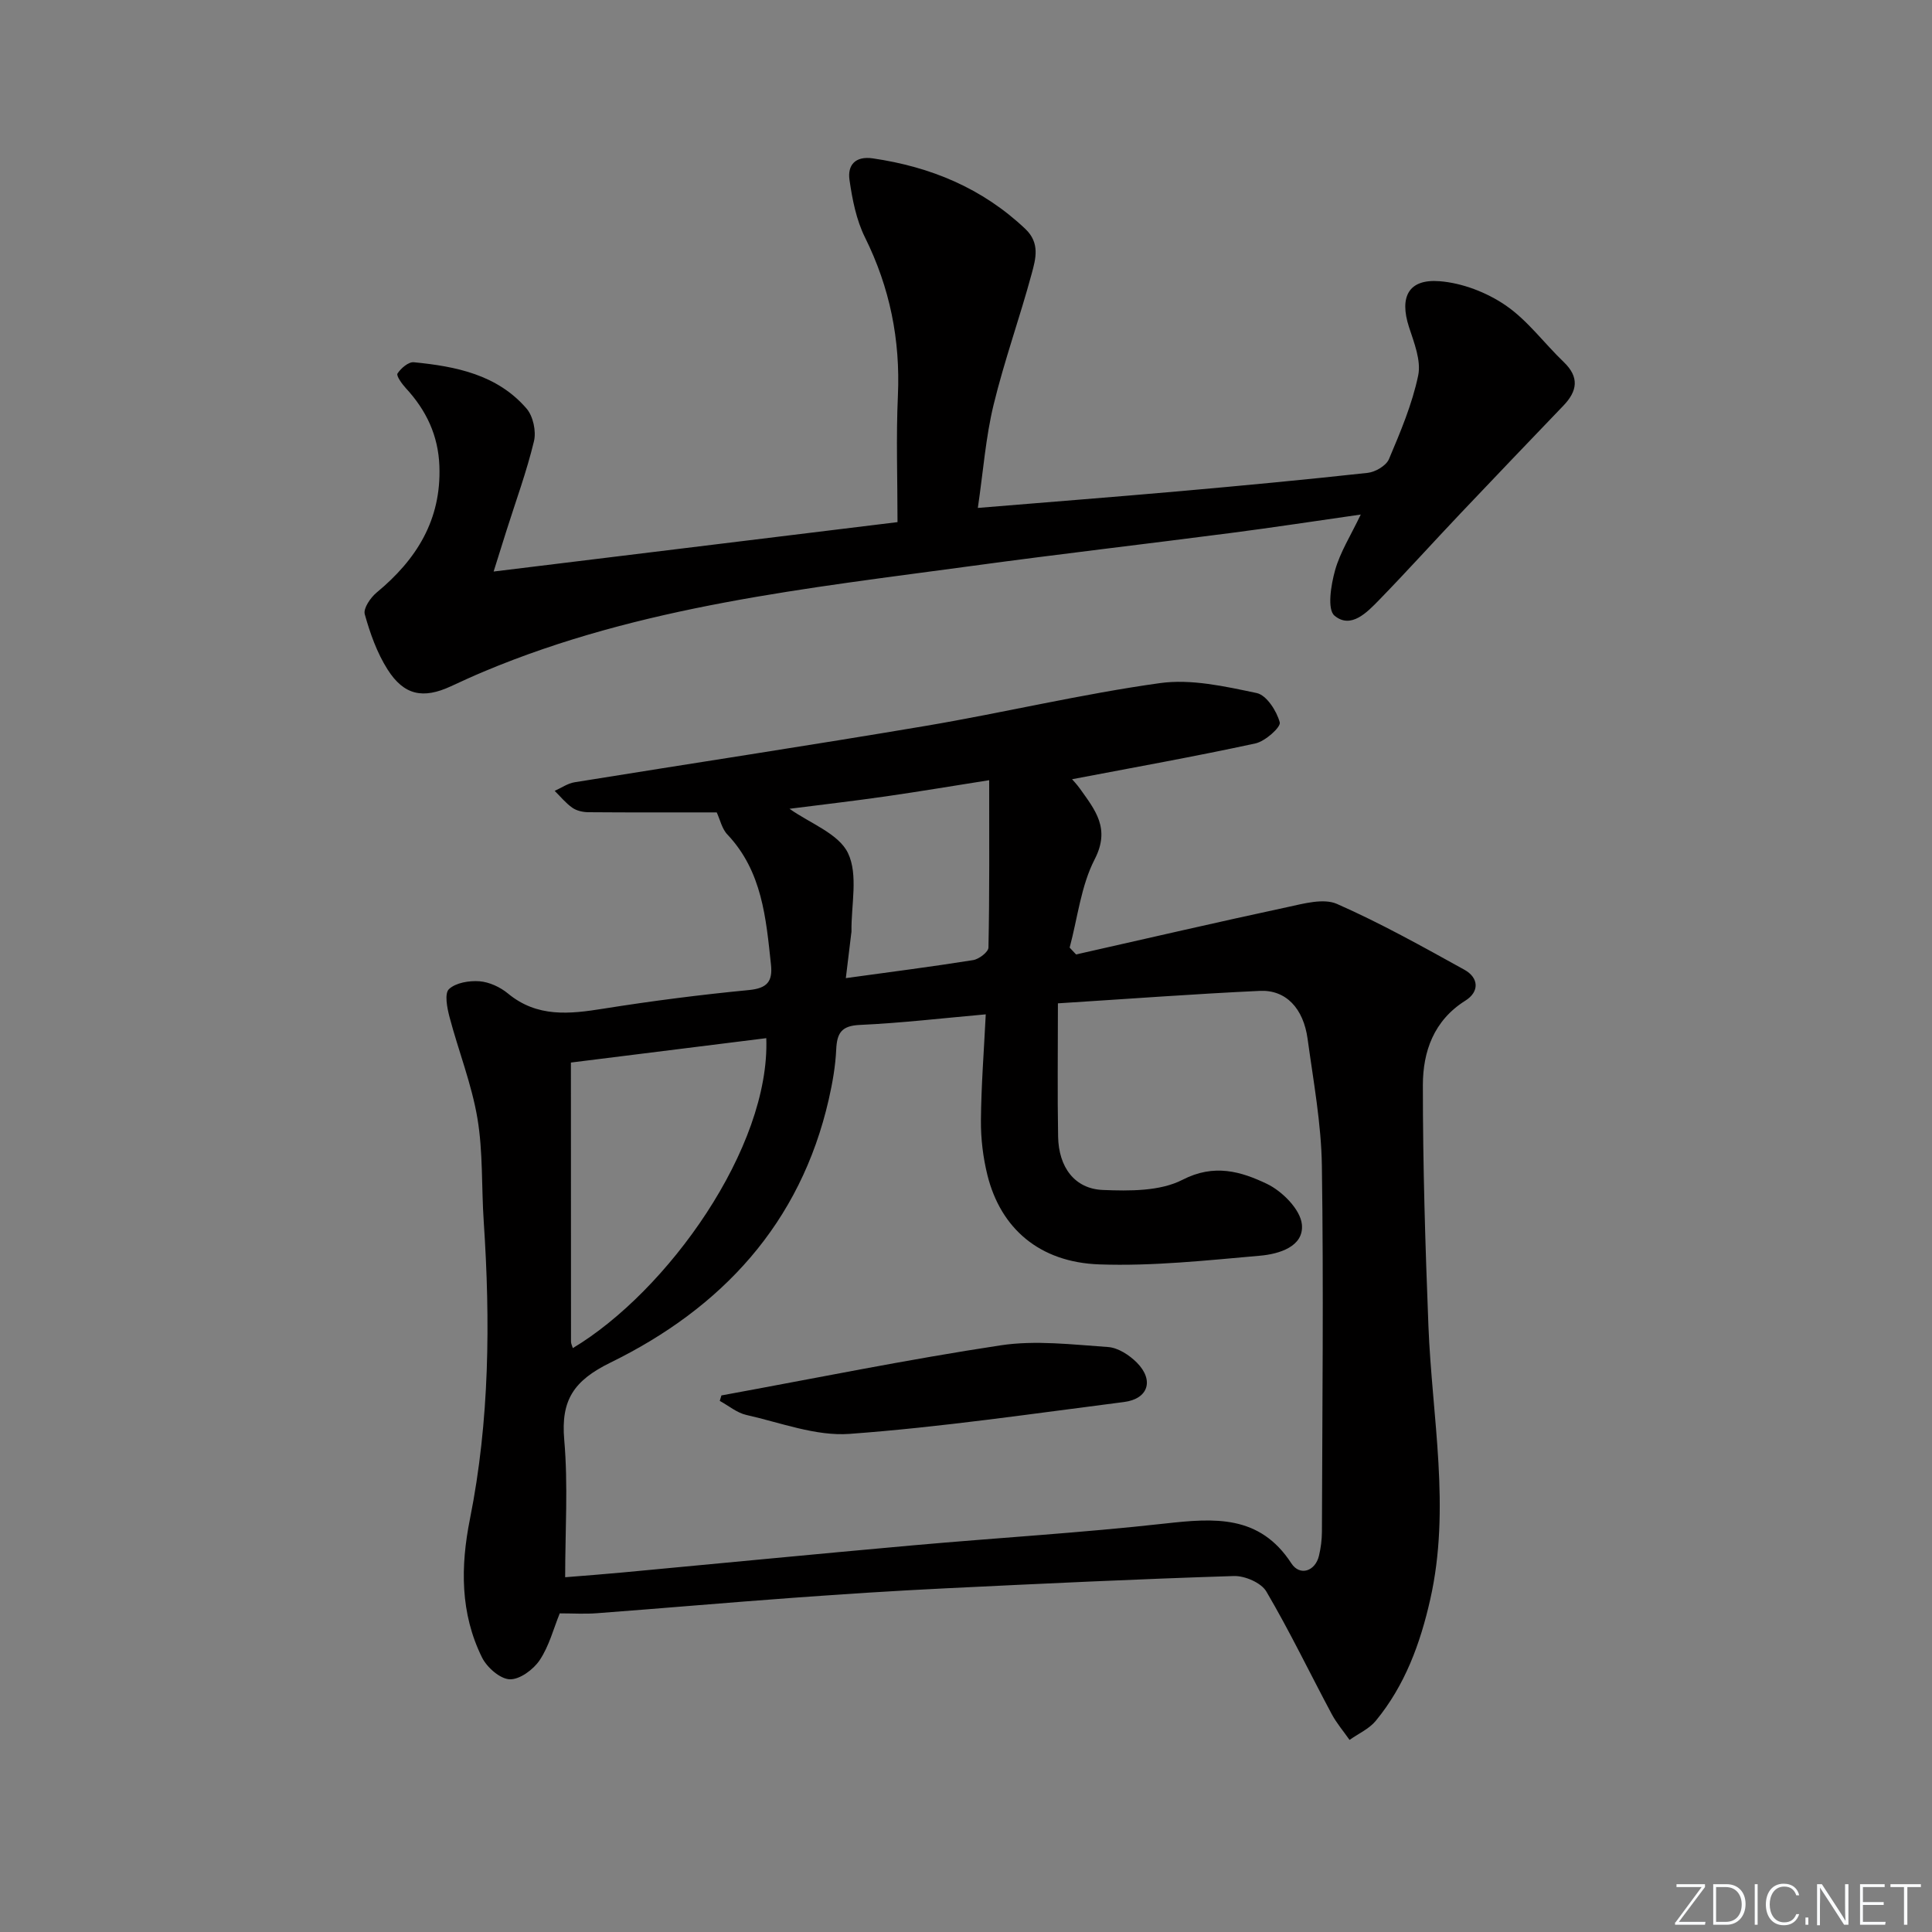 <svg enable-background="new 0 0 400 400" viewBox="0 0 400 400" xmlns="http://www.w3.org/2000/svg"><rect x="0" y="0" width="400" height="400" fill="#808080" stroke="none"/><g fill="#fafbfc"><path d="m346.9 398 5.4-7.3h-5.2v-.6h5.9v.6l-5.4 7.2h5.5l-.1.6h-6.2v-.5z"/><path d="m354.7 390.1h2.8c2.3 0 3.9 1.6 3.9 4.1s-1.6 4.3-3.9 4.3h-2.8zm.6 7.8h2c2.2 0 3.3-1.6 3.3-3.6 0-1.8-1-3.6-3.3-3.6h-2z"/><path d="m363.9 390.1v8.4h-.6v-8.4z"/><path d="m372.5 396.3c-.4 1.3-1.4 2.3-3.2 2.3-2.4 0-3.7-1.9-3.7-4.3 0-2.3 1.2-4.3 3.7-4.3 1.8 0 2.9 1 3.2 2.4h-.6c-.4-1.1-1.1-1.8-2.5-1.8-2.1 0-3 1.9-3 3.7s.9 3.7 3 3.7c1.4 0 2.1-.7 2.5-1.7z"/><path d="m373.8 398.5v-1.5h.6v1.5z"/><path d="m376.2 398.5v-8.4h1c1.3 2 4.4 6.7 4.9 7.6-.1-1.2-.1-2.4-.1-3.8v-3.8h.7v8.4h-.9c-1.2-1.9-4.4-6.8-5-7.7.1 1.1 0 2.3 0 3.9v3.9h-.6z"/><path d="m390 394.4h-4.3v3.5h4.7l-.1.6h-5.2v-8.4h5.1v.6h-4.5v3.1h4.3z"/><path d="m394.2 390.7h-2.8v-.6h6.3v.6h-2.8v7.8h-.7z"/></g><path d="m148.39 168.2c-9.06 0-17.82.03-26.59-.04-1.12-.01-2.42-.3-3.31-.93-1.36-.95-2.45-2.31-3.65-3.49 1.37-.61 2.69-1.55 4.12-1.78 24.24-3.92 48.53-7.59 72.74-11.68 16.19-2.74 32.21-6.59 48.46-8.85 6.48-.9 13.47.68 20.03 2.06 2.03.43 4.14 3.71 4.77 6.07.26.99-3.03 3.93-5.05 4.36-12.6 2.73-25.29 4.99-37.95 7.41.13.16.96 1.02 1.65 1.98 3.11 4.39 6.33 8.19 3.04 14.58-2.85 5.52-3.54 12.16-5.19 18.3.44.47.89.95 1.33 1.42 14.6-3.29 29.19-6.68 43.83-9.82 3.34-.72 7.41-1.86 10.19-.64 9.04 3.98 17.71 8.83 26.37 13.62 3.02 1.67 3.14 4.57.21 6.4-6.56 4.12-8.79 10.56-8.8 17.47-.01 16.63.5 33.27 1.15 49.89.74 18.87 4.65 37.68.38 56.59-2.07 9.18-5.25 17.85-11.3 25.18-1.38 1.66-3.59 2.64-5.41 3.93-1.24-1.78-2.68-3.45-3.7-5.36-4.52-8.46-8.68-17.12-13.53-25.37-1.06-1.81-4.45-3.27-6.72-3.2-19.94.63-39.86 1.58-59.79 2.55-10.46.51-20.91 1.18-31.36 1.95-13.58.99-27.15 2.18-40.73 3.2-2.48.19-4.99.03-7.69.03-1.28 3.13-2.19 6.75-4.15 9.68-1.3 1.95-4.14 4.05-6.21 3.97-2.01-.08-4.71-2.46-5.73-4.51-4.53-9.15-4.47-18.85-2.5-28.69 4.07-20.38 4.23-40.95 2.85-61.6-.48-7.13-.13-14.38-1.31-21.37-1.2-7.1-3.92-13.93-5.77-20.94-.5-1.89-1.08-4.87-.12-5.78 1.41-1.33 4.2-1.79 6.32-1.63 2.03.16 4.28 1.2 5.88 2.52 6.06 5.02 12.76 4.28 19.81 3.15 9.99-1.59 20.03-2.88 30.1-3.85 3.76-.37 4.94-1.75 4.56-5.29-1.03-9.61-1.82-19.24-8.96-26.85-1.18-1.18-1.57-3.13-2.27-4.64zm70.64 39.53c0 10.02-.12 18.81.04 27.59.11 6.33 3.42 10.81 9.25 11.05 5.53.22 11.84.29 16.51-2.11 6.56-3.38 12.12-1.71 17.46.84 3.17 1.51 6.95 5.31 7.25 8.4.46 4.6-4.75 6.14-8.67 6.48-11.06.97-22.21 2.19-33.26 1.8-12.41-.43-20.43-7.47-23.17-18.46-.91-3.67-1.38-7.56-1.35-11.34.06-7.24.63-14.47 1-21.97-8.91.79-17.48 1.8-26.07 2.19-3.81.17-4.73 1.68-4.89 5.08-.16 3.46-.77 6.93-1.54 10.32-5.88 25.75-22.19 43.24-45.18 54.5-7.64 3.74-10.31 7.78-9.59 16.02.82 9.37.19 18.88.19 28.43 4.43-.36 8.23-.64 12.02-1 20.02-1.87 40.03-3.82 60.05-5.61 17.37-1.55 34.8-2.58 52.13-4.51 10.19-1.13 19.57-1.87 26.15 8.24 1.77 2.72 4.96 1.64 5.72-1.57.38-1.6.6-3.29.61-4.94.07-25.28.36-50.55-.01-75.82-.13-8.75-1.76-17.5-2.95-26.22-.86-6.36-4.49-10.21-9.86-9.97-13.42.62-26.8 1.63-41.84 2.58zm-100.83 12.26c0 19.63 0 38.7.02 57.77 0 .44.24.88.38 1.35 19.58-11.73 40.89-41.5 40.05-64.17-13.66 1.71-27.26 3.4-40.45 5.05zm86.6-58.46c-7.58 1.19-14.44 2.35-21.32 3.34-6.77.97-13.56 1.76-20.02 2.58 4.23 3.01 10.18 5.14 12.11 9.18 2.15 4.5.64 10.74.72 16.22 0 .16-.04.33-.06.5-.37 3.01-.73 6.02-1.11 9.16 9.28-1.28 17.84-2.37 26.35-3.73 1.22-.19 3.16-1.68 3.18-2.6.23-11.24.15-22.48.15-34.65z" fill="#010000"/><path d="m202.45 105.16c14.75-1.22 28.16-2.26 41.55-3.44 13.07-1.16 26.13-2.39 39.17-3.82 1.6-.18 3.83-1.49 4.4-2.85 2.38-5.63 4.81-11.37 6.05-17.31.64-3.09-.85-6.79-1.91-10.05-2-6.19-.12-9.97 6.32-9.47 4.69.36 9.74 2.3 13.65 4.97 4.58 3.12 8.02 7.88 12.09 11.78 3.26 3.13 2.8 6-.07 9-7.14 7.45-14.29 14.9-21.38 22.39-5.61 5.92-11.07 11.98-16.76 17.83-2.53 2.6-5.87 6.1-9.26 3.28-1.56-1.29-.74-6.35.11-9.39 1.05-3.76 3.25-7.21 5.32-11.55-9.38 1.34-18.1 2.68-26.84 3.81-17.78 2.31-35.59 4.37-53.36 6.79-34.35 4.67-68.94 8.29-101.36 21.91-2.29.96-4.56 2-6.82 3.05-5.73 2.65-9.7 1.9-13.12-3.5-2.18-3.44-3.61-7.47-4.71-11.42-.34-1.21 1.2-3.45 2.47-4.5 8.26-6.83 13.4-15.04 12.98-26.2-.24-6.34-2.72-11.53-6.94-16.1-.81-.88-2.03-2.58-1.73-3.04.71-1.09 2.28-2.44 3.38-2.33 8.71.85 17.27 2.56 23.33 9.58 1.37 1.58 2.04 4.72 1.54 6.78-1.51 6.27-3.75 12.36-5.7 18.53-.8 2.51-1.58 5.03-2.65 8.44 28.14-3.44 55.59-6.8 83.62-10.23 0-8.97-.31-17.58.08-26.17.52-11.57-1.66-22.39-6.82-32.79-1.79-3.61-2.62-7.84-3.2-11.88-.44-3.04 1.15-5 4.83-4.47 11.98 1.75 22.65 6.16 31.57 14.6 3.09 2.93 2.15 6.2 1.33 9.24-2.46 9.11-5.68 18.03-7.9 27.19-1.63 6.7-2.13 13.66-3.26 21.34z" fill="#010000"/><path d="m149.36 288.91c19.25-3.52 38.45-7.44 57.79-10.37 7.25-1.1 14.86-.16 22.27.35 2.07.14 4.41 1.67 5.96 3.23 3.61 3.65 2.35 7.51-2.66 8.15-18.92 2.41-37.83 5.21-56.83 6.6-7 .51-14.28-2.33-21.37-3.92-1.95-.44-3.67-1.91-5.5-2.91.11-.38.23-.75.34-1.13z" fill="#010000"/></svg>